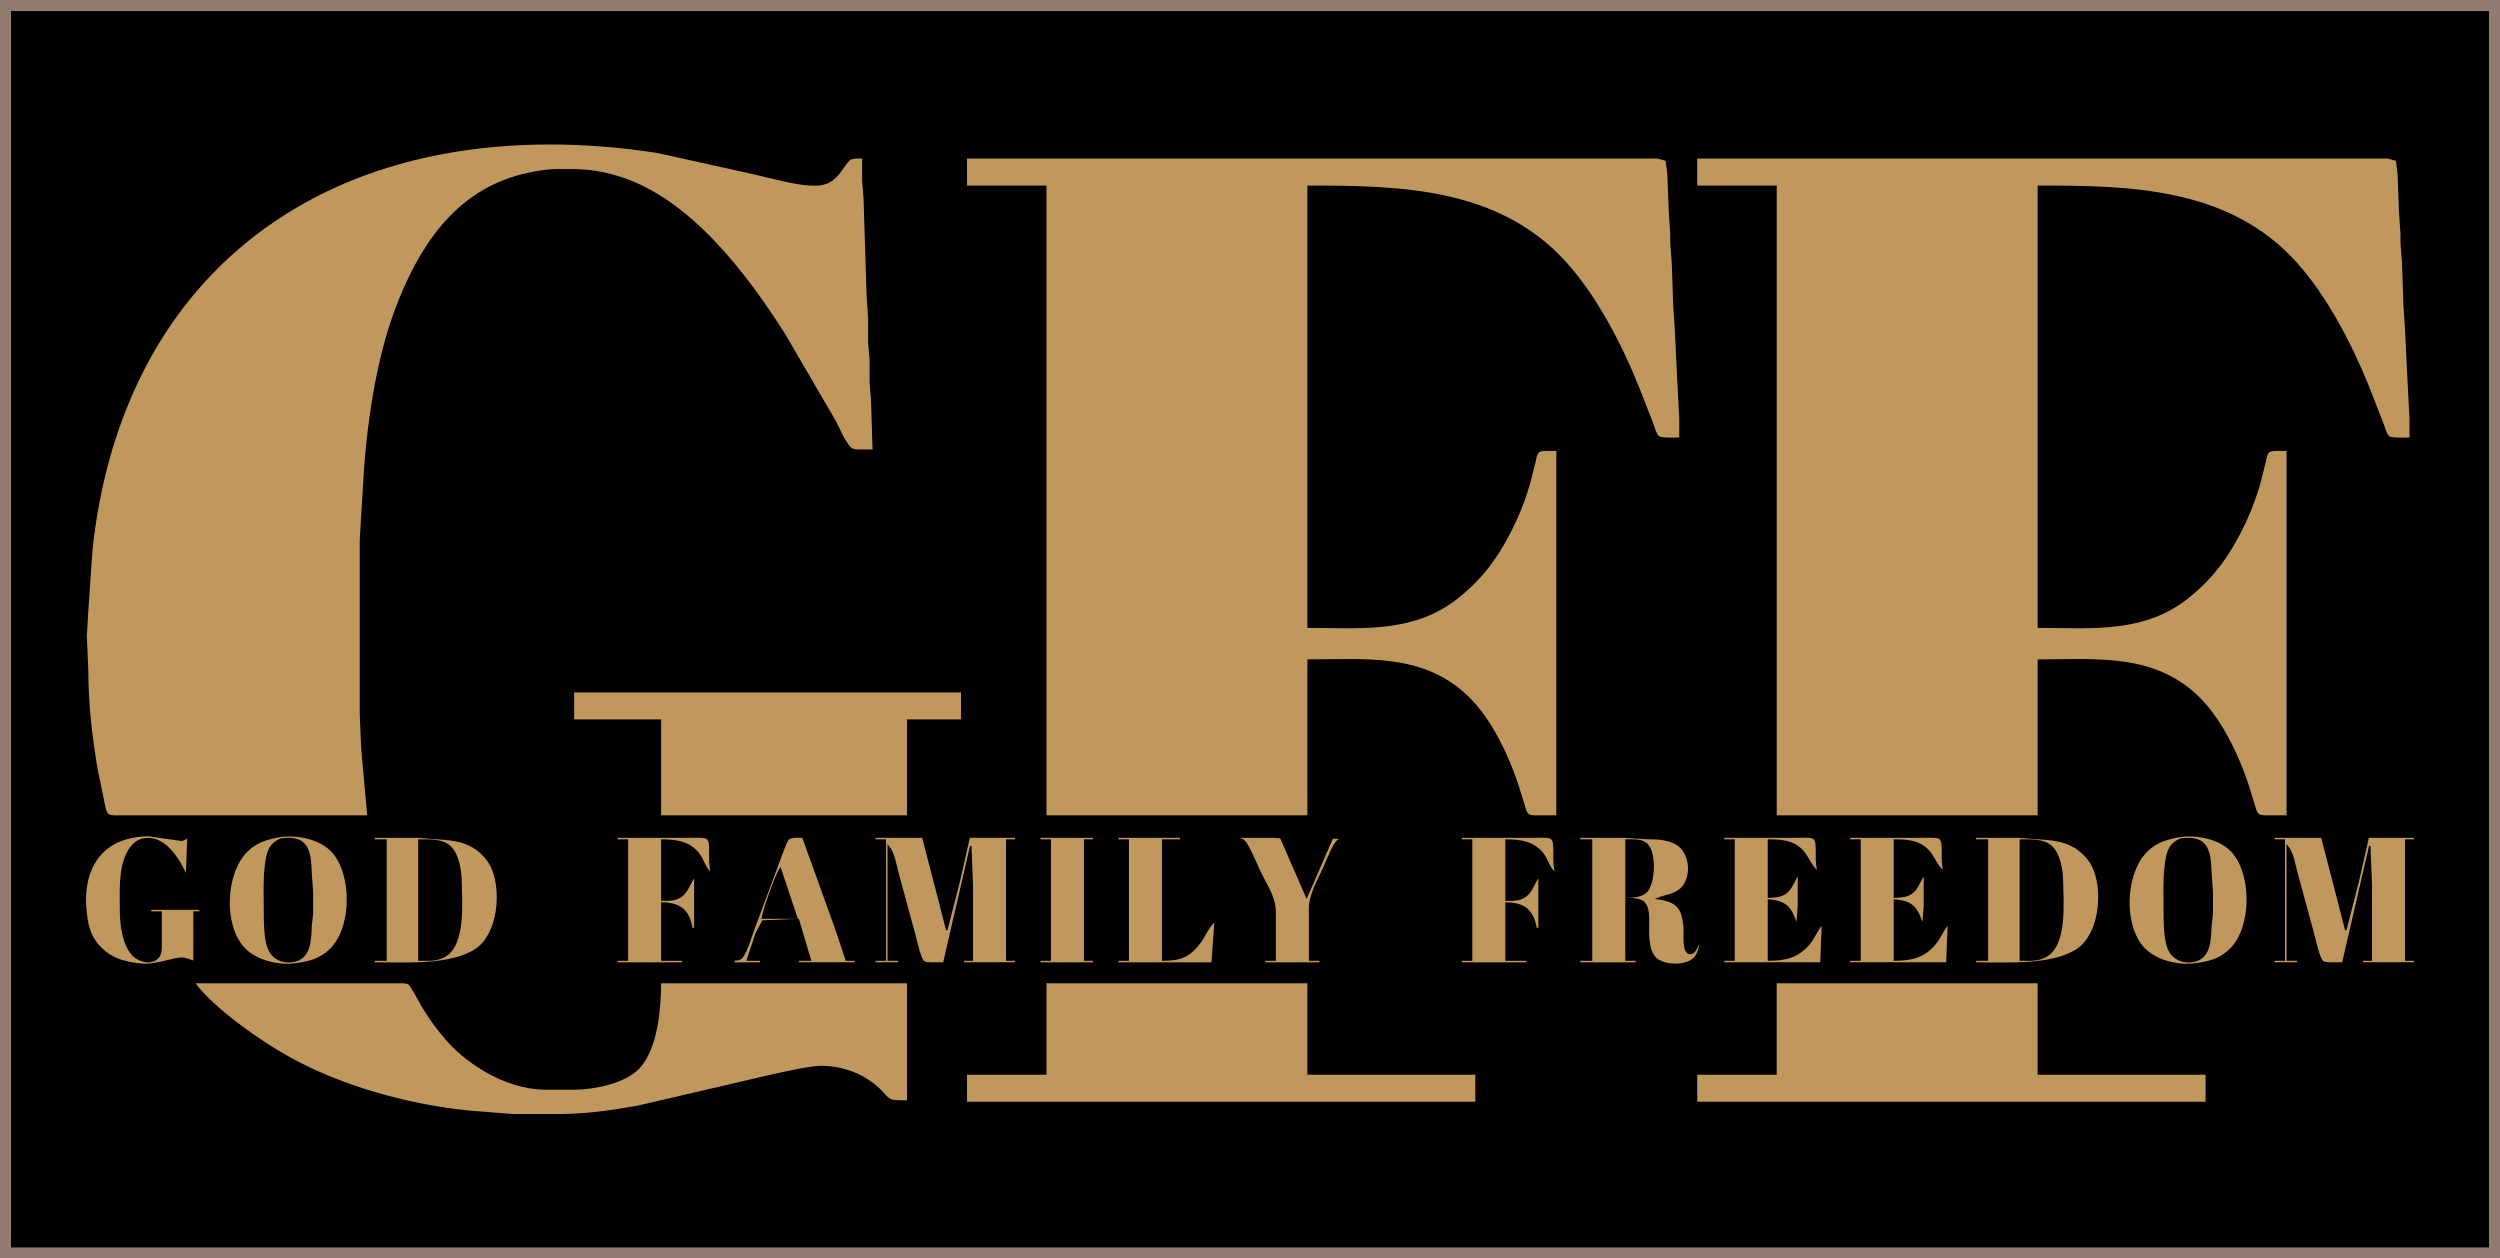 <?xml version="1.0" encoding="UTF-8" standalone="no"?>
<svg
   width="497.92"
   height="250.648"
   viewBox="0 0 1556 783.276"
   version="1.1"
   id="svg1"
   sodipodi:docname="GFF Base Logo path.svg"
   inkscape:export-filename="Downloads/GFF Base Logo black C0975C.svg"
   inkscape:export-xdpi="150"
   inkscape:export-ydpi="150"
   xmlns:inkscape="http://www.inkscape.org/namespaces/inkscape"
   xmlns:sodipodi="http://sodipodi.sourceforge.net/DTD/sodipodi-0.dtd"
   xmlns="http://www.w3.org/2000/svg"
   xmlns:svg="http://www.w3.org/2000/svg">
  <defs
     id="defs1" />
  <sodipodi:namedview
     id="namedview1"
     pagecolor="#ffffff"
     bordercolor="#666666"
     borderopacity="1.0"
     inkscape:showpageshadow="2"
     inkscape:pageopacity="0.0"
     inkscape:pagecheckerboard="0"
     inkscape:deskcolor="#d1d1d1"
     inkscape:document-units="px" />
  <g
     inkscape:groupmode="layer"
     id="layer2"
     inkscape:label="background"
     style="fill:#c0975c;fill-opacity:1">
    <rect
       style="fill:#000000;fill-opacity:1;stroke:#917c6f;stroke-width:13.732"
       id="rect1"
       width="1556.003"
       height="783.276"
       x="-0.002"
       y="0"
       inkscape:label="rect1" />
  </g>
  <path
     id="Selection"
     fill="none"
     stroke="#000000"
     stroke-width="0.924"
     d="m 229.025,507.936 c 0,0 -154.923,0 -154.923,0 -1.857,0 -5.292,0.243 -6.794,-0.924 -1.839,-1.437 -2.436,-6.16 -2.93,-8.409 0,0 -4.2,-20.532 -4.2,-20.532 -3.36,-19.953 -5.646,-40.448 -5.674,-60.662 0,0 -0.933,-21.465 -0.933,-21.465 0,0 0.933,-15.866 0.933,-15.866 0,0 2.65,-38.264 2.65,-38.264 7.867,-73.598 37.116,-142.911 95.343,-190.751 71.703,-58.899 167.578,-70.051 256.649,-56.313 0,0 61.596,13.635 61.596,13.635 8.297,1.969 24.75,6.262 32.664,6.608 5.534,0.243 10.294,0.271 14.895,-3.285 5.114,-3.948 8.026,-10.882 10.658,-12.524 1.969,-1.232 5.73,-0.952 8.082,-0.952 0,0 0,13.999 0,13.999 0,0 0.896,11.199 0.896,11.199 0,0 1.867,59.729 1.867,59.729 0,0 0.971,14.932 0.971,14.932 0,0 0,14.932 0,14.932 0,0 0.933,11.199 0.933,11.199 0,0 0,13.999 0,13.999 0,0 0.896,11.199 0.896,11.199 0,0 0.933,30.798 0.933,30.798 0,0 -6.533,0 -6.533,0 -1.755,0 -4.769,0.112 -6.337,-0.56 -3.901,-1.68 -8.623,-13.15 -10.705,-17.172 0,0 -31.535,-54.13 -31.535,-54.13 -23.826,-37.545 -58.731,-84.059 -102.613,-97.965 -15.231,-4.825 -24.545,-4.872 -40.131,-4.694 -6.066,0.075 -14.596,1.671 -20.532,3.145 -42.128,10.537 -64.405,45.516 -78.787,83.649 -11.087,29.389 -17.097,67.587 -19.291,98.926 0,0 -1.783,28.931 -1.783,28.931 0,0 -0.933,15.866 -0.933,15.866 0,0 0,66.262 0,66.262 0,0 0,41.997 0,41.997 0,0 0.933,21.465 0.933,21.465 z M 601.399,98.231 c 0,0 333.177,0 333.177,0 0,0 79.328,0 79.328,0 0,0 17.732,0 17.732,0 0,0 5.441,1.465 5.441,1.465 0,0 1.092,7.867 1.092,7.867 0,0 0.933,24.265 0.933,24.265 0,0 0.933,13.999 0.933,13.999 0,0 0,5.6 0,5.6 0,0 0.933,12.132 0.933,12.132 0,0 0.933,27.065 0.933,27.065 0,0 0.933,13.999 0.933,13.999 0,0 0.933,19.599 0.933,19.599 0,0 0.933,18.665 0.933,18.665 0,0 0.933,17.732 0.933,17.732 0,0 0,12.133 0,12.133 -2.744,0 -11.423,0.523 -13.346,-0.924 -1.717,-1.288 -3.052,-6.272 -3.845,-8.409 0,0 -8.754,-22.398 -8.754,-22.398 -10.546,-26.281 -26.141,-56.416 -45.142,-77.461 -41.857,-46.346 -102.613,-47.597 -160.363,-47.597 0,0 0,274.381 0,274.381 30.247,0 61.232,3.285 87.727,-14.484 7.391,-4.956 15.408,-12.375 21.185,-19.113 13,-15.175 23.798,-37.657 29.071,-56.929 0,0 3.267,-13.066 3.267,-13.066 0.401,-1.708 0.784,-4.461 2.221,-5.609 1.372,-1.083 4.172,-0.915 5.852,-0.924 0,0 5.6,0 5.6,0 0,0 0,227.717 0,227.717 0,0 -11.199,0 -11.199,0 -1.867,0 -5.282,0.243 -6.794,-0.924 -1.4,-1.092 -2.044,-3.938 -2.538,-5.609 0,0 -4.041,-13.066 -4.041,-13.066 -6.057,-18.105 -16.164,-39.487 -29.594,-53.187 -27.951,-28.521 -64.48,-24.274 -100.756,-24.274 0,0 0,97.06 0,97.06 0,0 -163.322,0 -163.322,0 0,0 0,-391.973 0,-391.973 0,0 -49.463,0 -49.463,0 z m 454.502,0 c 0,0 333.177,0 333.177,0 0,0 79.328,0 79.328,0 0,0 17.732,0 17.732,0 0,0 5.441,1.465 5.441,1.465 0,0 1.092,7.867 1.092,7.867 0,0 0.933,24.265 0.933,24.265 0,0 0.933,13.999 0.933,13.999 0,0 0,5.6 0,5.6 0,0 0.933,12.132 0.933,12.132 0,0 0.933,27.065 0.933,27.065 0,0 0.933,13.999 0.933,13.999 0,0 0.933,19.599 0.933,19.599 0,0 0.933,18.665 0.933,18.665 0,0 0.933,17.732 0.933,17.732 0,0 0,12.133 0,12.133 -2.744,0 -11.423,0.523 -13.346,-0.924 -1.717,-1.288 -3.052,-6.272 -3.845,-8.409 0,0 -8.754,-22.398 -8.754,-22.398 -10.546,-26.281 -26.141,-56.416 -45.142,-77.461 -41.857,-46.346 -102.613,-47.597 -160.363,-47.597 0,0 0,274.381 0,274.381 30.247,0 61.232,3.285 87.727,-14.484 7.391,-4.956 15.408,-12.375 21.185,-19.113 13.001,-15.175 23.798,-37.657 29.071,-56.929 0,0 3.267,-13.066 3.267,-13.066 0.401,-1.708 0.784,-4.461 2.221,-5.609 1.372,-1.083 4.172,-0.915 5.851,-0.924 0,0 5.6,0 5.6,0 0,0 0,227.717 0,227.717 0,0 -11.199,0 -11.199,0 -1.867,0 -5.282,0.243 -6.794,-0.924 -1.4,-1.092 -2.044,-3.938 -2.539,-5.609 0,0 -4.041,-13.066 -4.041,-13.066 -6.057,-18.105 -16.164,-39.487 -29.594,-53.187 -27.951,-28.521 -64.48,-24.274 -100.756,-24.274 0,0 0,97.06 0,97.06 0,0 -163.322,0 -163.322,0 0,0 0,-391.973 0,-391.973 0,0 -49.463,0 -49.463,0 z M 356.883,430.475 c 0,0 241.716,0 241.716,0 0,0 0,17.732 0,17.732 0,0 -33.598,0 -33.598,0 0,0 0,59.729 0,59.729 0,0 -153.989,0 -153.989,0 0,0 0,-59.729 0,-59.729 0,0 -54.13,0 -54.13,0 z M 120.766,598.463 c -2.427,-0.803 -4.881,-1.997 -7.466,-2.072 -4.76,-0.149 -16.052,4.321 -24.265,3.854 -4.844,-0.28 -11.386,-1.475 -15.866,-3.304 -6.617,-2.697 -11.871,-7.158 -15.371,-13.411 -3.042,-5.432 -3.742,-10.779 -4.377,-16.799 -1.68,-15.688 2.296,-32.888 16.948,-41.362 6.15,-3.556 15.306,-5.544 22.398,-5.264 0,0 20.448,2.893 20.448,2.893 1.484,-0.345 2.585,-1.195 3.817,-1.997 0,0 -0.933,24.265 -0.933,24.265 -4.237,-9.51 -12.422,-23.649 -24.265,-23.276 -2.809,0.084 -5.105,0.709 -7.382,2.417 -1.811,1.353 -3.136,3.089 -4.302,4.993 -6.225,10.182 -5.133,25.758 -5.114,37.331 0.01,8.67 1.465,21.353 7.774,27.802 3.789,3.882 12.132,6.076 15.931,0.989 1.465,-1.951 1.447,-4.078 1.493,-6.393 0,0 0,-21.465 0,-21.465 0,0 -6.533,0 -6.533,0 0,0 0,-1.867 0,-1.867 0,0 30.798,0 30.798,0 0,0 0,1.867 0,1.867 0,0 -3.733,0 -3.733,0 z m 54.13,-77.993 c 10.387,-1.288 23.938,1.353 31.451,9.099 13.448,13.859 13.271,47.867 -0.691,61.344 -6.477,6.253 -12.832,7.783 -21.428,9.015 -10.751,1.549 -24.974,-1.727 -32.496,-9.902 -13.224,-14.382 -11.825,-46.598 1.979,-60.345 5.945,-5.917 13.206,-7.905 21.185,-9.211 z m 1182.451,0 c 10.387,-1.288 23.938,1.353 31.451,9.099 13.448,13.859 13.271,47.867 -0.691,61.344 -6.477,6.253 -12.832,7.783 -21.428,9.015 -10.751,1.549 -24.974,-1.727 -32.496,-9.902 -13.224,-14.382 -11.824,-46.598 1.979,-60.345 5.945,-5.917 13.206,-7.905 21.185,-9.211 z m -1182.451,1.773 c -7.849,3.21 -8.623,9.071 -9.594,16.491 -1.204,9.239 -0.672,18.693 -0.672,27.998 0,6.729 -0.01,17.079 2.389,23.332 2.734,7.121 10.051,9.93 17.209,7.867 9.174,-2.641 9.025,-14.158 9.37,-21.866 0,0 0.859,-7.466 0.859,-7.466 0,0 0,-13.066 0,-13.066 0,0 -0.859,-12.132 -0.859,-12.132 -0.345,-7.811 -0.261,-19.431 -10.303,-21.157 -2.632,-0.579 -5.777,-0.308 -8.399,0 z m 57.863,-1.241 c 0,0 27.065,0 27.065,0 0,0 11.199,0.849 11.199,0.849 8.287,0.569 15.81,0.943 23.332,5.245 4.405,2.52 8.894,7.111 11.209,11.638 7.382,14.438 5.086,42.52 -9.342,52.17 -15.707,10.499 -44.797,8.493 -63.462,8.493 0,0 0,-1.867 0,-1.867 0,0 7.466,0 7.466,0 0,0 0,-74.661 0,-74.661 0,0 -7.466,0 -7.466,0 z m 151.189,0 c 0,0 42.93,0 42.93,0 13.103,0 14.811,-1.344 14.932,7.466 0.093,6.981 -0.364,7.699 0.933,14.932 -3.929,-2.548 -4.9,-8.259 -7.961,-12.114 -5.824,-7.354 -14.064,-8.39 -22.837,-8.418 0,0 0,37.331 0,37.331 2.548,0 6.01,0.149 8.399,-0.607 7.858,-2.473 8.166,-9.463 12.132,-14.326 0,0 0,32.664 0,32.664 0,0 -1.867,0 -1.867,0 -1.783,-11.349 -7.485,-15.763 -18.665,-15.866 0,0 0,35.464 0,35.464 0,0 13.066,0 13.066,0 0,0 0,1.867 0,1.867 0,0 -41.064,0 -41.064,0 0,0 0,-1.867 0,-1.867 0,0 6.533,0 6.533,0 0,0 0,-74.661 0,-74.661 0,0 -6.533,0 -6.533,0 z m 72.795,76.528 c 1.54,-0.131 2.921,-0.065 4.302,-0.952 2.996,-1.932 6.496,-13.915 7.877,-17.713 0,0 14.587,-39.197 14.587,-39.197 1.027,-2.762 5.6,-15.763 6.906,-17.2 1.857,-2.025 6.664,-1.465 9.258,-1.465 0,0 20.849,57.863 20.849,57.863 0,0 6.216,18.665 6.216,18.665 0,0 5.6,0 5.6,0 0,0 0,1.867 0,1.867 0,0 -35.464,0 -35.464,0 0,0 0,-1.867 0,-1.867 0,0 7.466,0 7.466,0 0,0 -7.466,-25.198 -7.466,-25.198 0,0 -22.146,0.952 -22.146,0.952 0,0 -3.985,7.447 -3.985,7.447 0,0 -5.6,16.799 -5.6,16.799 0,0 8.399,0 8.399,0 0,0 0,1.867 0,1.867 0,0 -16.799,0 -16.799,0 z m 87.727,-76.528 c 0,0 29.865,0 29.865,0 0,0 9.445,36.397 9.445,36.397 0,0 5.488,21.465 5.488,21.465 0,0 7.858,-30.798 7.858,-30.798 0,0 6.141,-27.065 6.141,-27.065 0,0 28.931,0 28.931,0 0,0 0,1.867 0,1.867 0,0 -5.6,0 -5.6,0 0,0 0,74.661 0,74.661 0,0 5.6,0 5.6,0 0,0 0,1.867 0,1.867 0,0 -32.664,0 -32.664,0 0,0 0,-1.867 0,-1.867 0,0 5.6,0 5.6,0 0,0 0,-46.663 0,-46.663 0,0 -0.933,-24.265 -0.933,-24.265 0,0 -16.799,72.795 -16.799,72.795 0,0 -5.6,0 -5.6,0 -1.941,0 -5.357,0.215 -6.944,-0.952 -2.231,-1.652 -4.909,-14.4 -5.852,-17.713 0,0 -10.145,-37.331 -10.145,-37.331 -1.465,-5.292 -2.436,-12.627 -5.992,-16.799 0,0 0,70.928 0,70.928 0,0 6.533,0 6.533,0 0,0 0,1.867 0,1.867 0,0 -14.932,0 -14.932,0 0,0 0,-1.867 0,-1.867 0,0 6.533,0 6.533,0 0,0 0,-74.661 0,-74.661 0,0 -6.533,0 -6.533,0 z m 102.66,0 c 0,0 33.598,0 33.598,0 0,0 0,1.867 0,1.867 0,0 -5.6,0 -5.6,0 0,0 0,74.661 0,74.661 0,0 5.6,0 5.6,0 0,0 0,1.867 0,1.867 0,0 -33.598,0 -33.598,0 0,0 0,-1.867 0,-1.867 0,0 6.533,0 6.533,0 0,0 0,-74.661 0,-74.661 0,0 -6.533,0 -6.533,0 z m 48.53,0 c 0,0 39.197,0 39.197,0 0,0 0,1.867 0,1.867 0,0 -11.199,0 -11.199,0 0,0 0,74.661 0,74.661 11.031,-0.037 16.593,-1.988 23.406,-11.199 2.856,-3.864 5.506,-10.658 9.258,-13.066 0,0 -1.867,26.132 -1.867,26.132 0,0 -58.796,0 -58.796,0 0,0 0,-1.867 0,-1.867 0,0 6.533,0 6.533,0 0,0 0,-74.661 0,-74.661 0,0 -6.533,0 -6.533,0 z m 73.728,0 c 0,0 23.332,0 23.332,0 0,0 12.132,0.933 12.132,0.933 0,0 -7.466,0 -7.466,0 0,0 15.866,36.397 15.866,36.397 0,0 15.866,-36.397 15.866,-36.397 0,0 -11.199,-0.933 -11.199,-0.933 0,0 21.465,0.933 21.465,0.933 -2.016,0.028 -4.545,-0.121 -6.328,0.952 -2.949,1.773 -7.261,13.178 -8.885,16.78 -3.406,7.55 -8.941,17.069 -9.053,25.198 0,0 0,32.664 0,32.664 0,0 6.533,0 6.533,0 0,0 0,1.867 0,1.867 0,0 -34.531,0 -34.531,0 0,0 0,-1.867 0,-1.867 0,0 6.533,0 6.533,0 0,0 0,-29.865 0,-29.865 -0.047,-9.706 -6.02,-17.508 -9.977,-26.132 -1.699,-3.686 -6.813,-15.838 -9.277,-18.115 -1.344,-1.232 -3.369,-1.68 -5.012,-2.417 z m 139.99,0 c 0,0 42.93,0 42.93,0 13.103,0 14.811,-1.344 14.932,7.466 0.093,6.981 -0.364,7.699 0.933,14.932 -3.929,-2.548 -4.9,-8.259 -7.961,-12.114 -5.824,-7.354 -14.064,-8.39 -22.837,-8.418 0,0 0,37.331 0,37.331 2.548,0 6.01,0.149 8.399,-0.607 7.858,-2.473 8.166,-9.463 12.132,-14.326 0,0 0,32.664 0,32.664 0,0 -1.867,0 -1.867,0 -1.782,-11.349 -7.485,-15.763 -18.665,-15.866 0,0 0,35.464 0,35.464 0,0 13.066,0 13.066,0 0,0 0,1.867 0,1.867 0,0 -41.064,0 -41.064,0 0,0 0,-1.867 0,-1.867 0,0 6.533,0 6.533,0 0,0 0,-74.661 0,-74.661 0,0 -6.533,0 -6.533,0 z m 73.728,0 c 0,0 27.065,0 27.065,0 0,0 15.866,0.933 15.866,0.933 6.01,0.01 10.163,0.205 15.866,2.576 10.229,4.265 12.216,21.232 4.349,28.661 -4.022,3.798 -9.715,4.041 -14.615,6.094 12.254,1.736 15.474,5.637 16.64,17.732 0.355,3.649 -1.185,15.156 3.052,16.379 3.817,1.092 5.366,-5.964 7.373,-8.913 -0.541,3.845 -1.419,8.978 -4.125,11.778 -4.974,5.581 -19.244,5.04 -24.284,0 -5.32,-5.6 -4.172,-16.827 -4.256,-23.91 -0.14,-11.461 -3.518,-13.056 -13.999,-13.066 0,0 0,38.264 0,38.264 0,0 6.533,0 6.533,0 0,0 0,1.867 0,1.867 0,0 -35.464,0 -35.464,0 0,0 0,-1.867 0,-1.867 0,0 7.466,0 7.466,0 0,0 0,-74.661 0,-74.661 0,0 -7.466,0 -7.466,0 z m 89.594,0 c 0,0 42.93,0 42.93,0 13.103,0 14.811,-1.344 14.932,7.466 0.094,6.757 -0.327,6.99 0.933,13.999 -3.994,-2.566 -6.076,-9.109 -9.631,-12.972 -5.721,-6.188 -13.327,-6.617 -21.166,-6.626 0,0 0,35.464 0,35.464 13.084,-0.037 13.224,-4.956 18.665,-14.932 0,0 0,20.532 0,20.532 0,0 -0.933,12.133 -0.933,12.133 -3.518,-10.527 -5.805,-14.858 -17.732,-15.866 0,0 0,37.331 0,37.331 10.48,-0.01 18.469,-1.755 25.506,-10.303 3.192,-3.873 5.534,-10.135 8.091,-12.095 0,0 -0.933,24.265 -0.933,24.265 0,0 -60.663,0 -60.663,0 0,0 0,-1.867 0,-1.867 0,0 6.533,0 6.533,0 0,0 0,-74.661 0,-74.661 0,0 -6.533,0 -6.533,0 z m 78.395,0 c 0,0 42.93,0 42.93,0 13.103,0 14.811,-1.344 14.932,7.466 0.094,6.757 -0.327,6.99 0.933,13.999 -3.994,-2.566 -6.076,-9.109 -9.631,-12.972 -5.721,-6.188 -13.327,-6.617 -21.166,-6.626 0,0 0,35.464 0,35.464 13.084,-0.037 13.224,-4.956 18.665,-14.932 0,0 0,20.532 0,20.532 0,0 -0.933,12.133 -0.933,12.133 -3.518,-10.527 -5.805,-14.858 -17.732,-15.866 0,0 0,37.331 0,37.331 10.481,-0.01 18.469,-1.755 25.506,-10.303 3.192,-3.873 5.534,-10.135 8.091,-12.095 0,0 -0.933,24.265 -0.933,24.265 0,0 -60.662,0 -60.662,0 0,0 0,-1.867 0,-1.867 0,0 6.533,0 6.533,0 0,0 0,-74.661 0,-74.661 0,0 -6.533,0 -6.533,0 z m 78.394,0 c 0,0 27.065,0 27.065,0 0,0 11.199,0.849 11.199,0.849 8.287,0.569 15.81,0.943 23.332,5.245 4.405,2.52 8.894,7.111 11.209,11.638 7.382,14.438 5.086,42.52 -9.342,52.17 -15.707,10.499 -44.797,8.493 -63.462,8.493 0,0 0,-1.867 0,-1.867 0,0 7.466,0 7.466,0 0,0 0,-74.661 0,-74.661 0,0 -7.466,0 -7.466,0 z m 127.858,1.241 c -7.849,3.21 -8.623,9.071 -9.594,16.491 -1.204,9.239 -0.672,18.693 -0.672,27.998 0,6.729 -0.011,17.079 2.389,23.332 2.735,7.121 10.051,9.93 17.209,7.867 9.174,-2.641 9.025,-14.158 9.37,-21.866 0,0 0.859,-7.466 0.859,-7.466 0,0 0,-13.066 0,-13.066 0,0 -0.859,-12.132 -0.859,-12.132 -0.345,-7.811 -0.261,-19.431 -10.303,-21.157 -2.632,-0.579 -5.777,-0.308 -8.399,0 z m 57.863,-1.241 c 0,0 29.864,0 29.864,0 0,0 9.445,36.397 9.445,36.397 0,0 5.488,21.465 5.488,21.465 0,0 7.858,-30.798 7.858,-30.798 0,0 6.141,-27.065 6.141,-27.065 0,0 28.931,0 28.931,0 0,0 0,1.867 0,1.867 0,0 -5.6,0 -5.6,0 0,0 0,74.661 0,74.661 0,0 5.6,0 5.6,0 0,0 0,1.867 0,1.867 0,0 -32.664,0 -32.664,0 0,0 0,-1.867 0,-1.867 0,0 5.6,0 5.6,0 0,0 0,-46.663 0,-46.663 0,0 -0.933,-24.265 -0.933,-24.265 0,0 -16.799,72.795 -16.799,72.795 0,0 -5.6,0 -5.6,0 -1.941,0 -5.357,0.215 -6.944,-0.952 -2.23,-1.652 -4.909,-14.4 -5.851,-17.713 0,0 -10.145,-37.331 -10.145,-37.331 -1.465,-5.292 -2.436,-12.627 -5.992,-16.799 0,0 0,70.928 0,70.928 0,0 6.533,0 6.533,0 0,0 0,1.867 0,1.867 0,0 -14.932,0 -14.932,0 0,0 0,-1.867 0,-1.867 0,0 6.533,0 6.533,0 0,0 0,-74.661 0,-74.661 0,0 -6.533,0 -6.533,0 z M 260.757,597.53 c 5.544,0 10.798,0.532 15.866,-2.249 13.094,-7.223 10.415,-34.186 10.266,-47.214 -0.075,-6.421 -1.811,-16.622 -6.729,-21.101 -5.124,-4.666 -12.982,-4.097 -19.403,-4.097 z m 751.281,-39.197 c 4.293,-0.037 9.267,-0.103 12.702,-3.332 5.133,-5.189 5.982,-24.816 0,-29.79 -3.201,-2.865 -8.549,-2.343 -12.702,-2.343 z m 245.45,39.197 c 5.543,0 10.798,0.532 15.865,-2.249 13.094,-7.223 10.415,-34.186 10.266,-47.214 -0.074,-6.421 -1.81,-16.622 -6.729,-21.101 -5.124,-4.666 -12.982,-4.097 -19.403,-4.097 z M 485.674,540.6 c -2.846,3.985 -10.387,25.637 -11.199,30.798 0,0 21.465,0 21.465,0 z m -364.908,70.928 c 0,0 126.924,0 126.924,0 1.988,0 5.208,-0.233 6.878,0.924 1.447,1.008 6.99,11.61 8.427,14.008 6.374,10.621 15.259,22.352 24.825,30.229 14.606,12.02 32.963,21.008 52.263,21.101 0,0 16.799,0 16.799,0 12.431,-0.019 32.058,-3.742 40.784,-13.15 11.33,-12.207 13.346,-37.079 13.346,-53.112 0,0 153.989,0 153.989,0 0,0 0,73.728 0,73.728 -2.454,0 -8.166,0.233 -10.229,-0.56 -4.284,-1.643 -4.881,-6.113 -14.97,-12.627 -8.026,-5.189 -17.536,-7.867 -27.065,-8.241 -8.213,-0.317 -26.775,4.181 -35.464,6.104 0,0 -80.261,18.665 -80.261,18.665 -15.38,2.772 -31.031,5.03 -46.663,5.208 0,0 -11.199,0 -11.199,0 0,0 -20.532,0 -20.532,0 0,0 -27.065,-2.175 -27.065,-2.175 -37.312,-3.733 -79.216,-15.287 -111.992,-33.57 -17.648,-9.846 -47.279,-30.453 -58.796,-46.533 z m 530.096,0 c 0,0 163.322,0 163.322,0 0,0 0,56.929 0,56.929 0,0 104.526,0 104.526,0 0,0 0,17.732 0,17.732 0,0 -317.311,0 -317.311,0 0,0 0,-17.732 0,-17.732 0,0 49.463,0 49.463,0 z m 454.502,0 c 0,0 163.322,0 163.322,0 0,0 0,56.929 0,56.929 0,0 104.526,0 104.526,0 0,0 0,17.732 0,17.732 0,0 -317.311,0 -317.311,0 0,0 0,-17.732 0,-17.732 0,0 49.463,0 49.463,0 z"
     style="fill:#c0975c;fill-opacity:1"
     inkscape:label="Selection" />
</svg>
